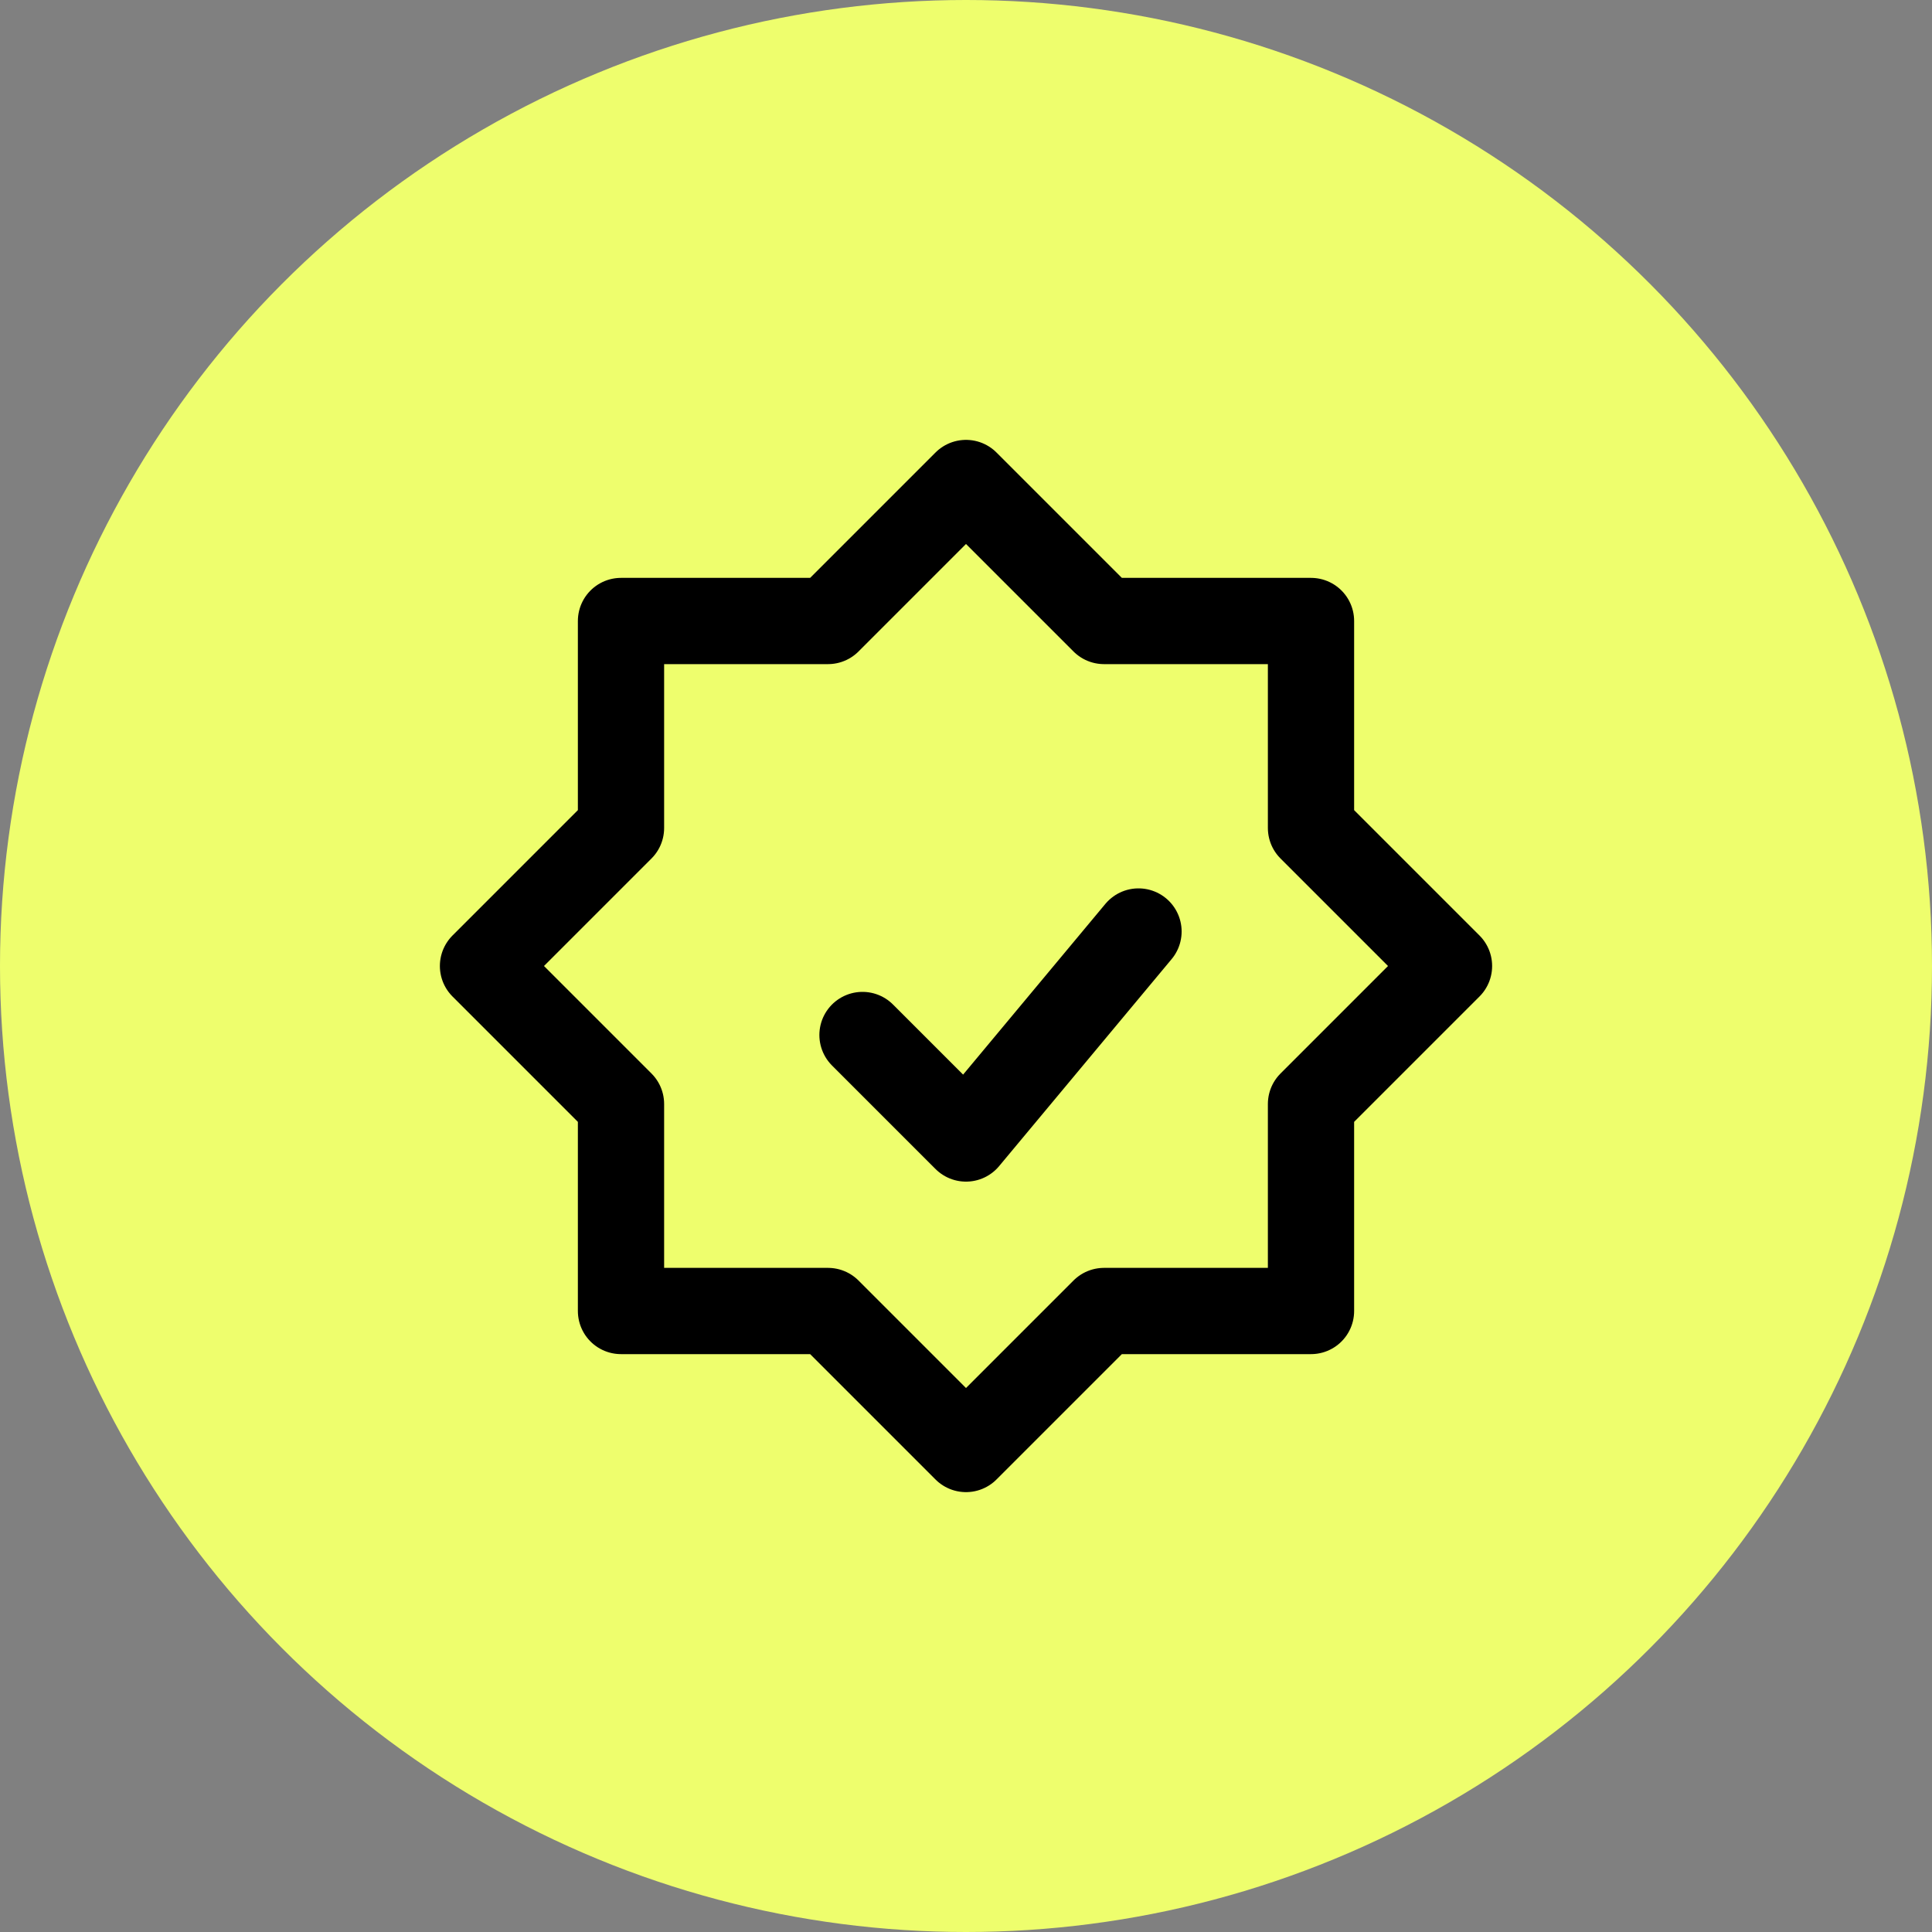 <svg width="56" height="56" viewBox="0 0 56 56" fill="none" xmlns="http://www.w3.org/2000/svg">
<rect x="0" y="0" width="56" height="56" fill="#808080" stroke="none"/>
<circle cx="28" cy="28" r="28" fill="#EEFE6D"/>
<path d="M25 30L28 33L33 27" stroke="black" stroke-width="2.5" stroke-linecap="round" stroke-linejoin="round"/>
<path d="M24 18H18V24L14 28L18 32V38H24L28 42L32 38H38V32L42 28L38 24V18H32L28 14L24 18Z" stroke="black" stroke-width="2.5" stroke-linecap="round" stroke-linejoin="round"/>
</svg>
